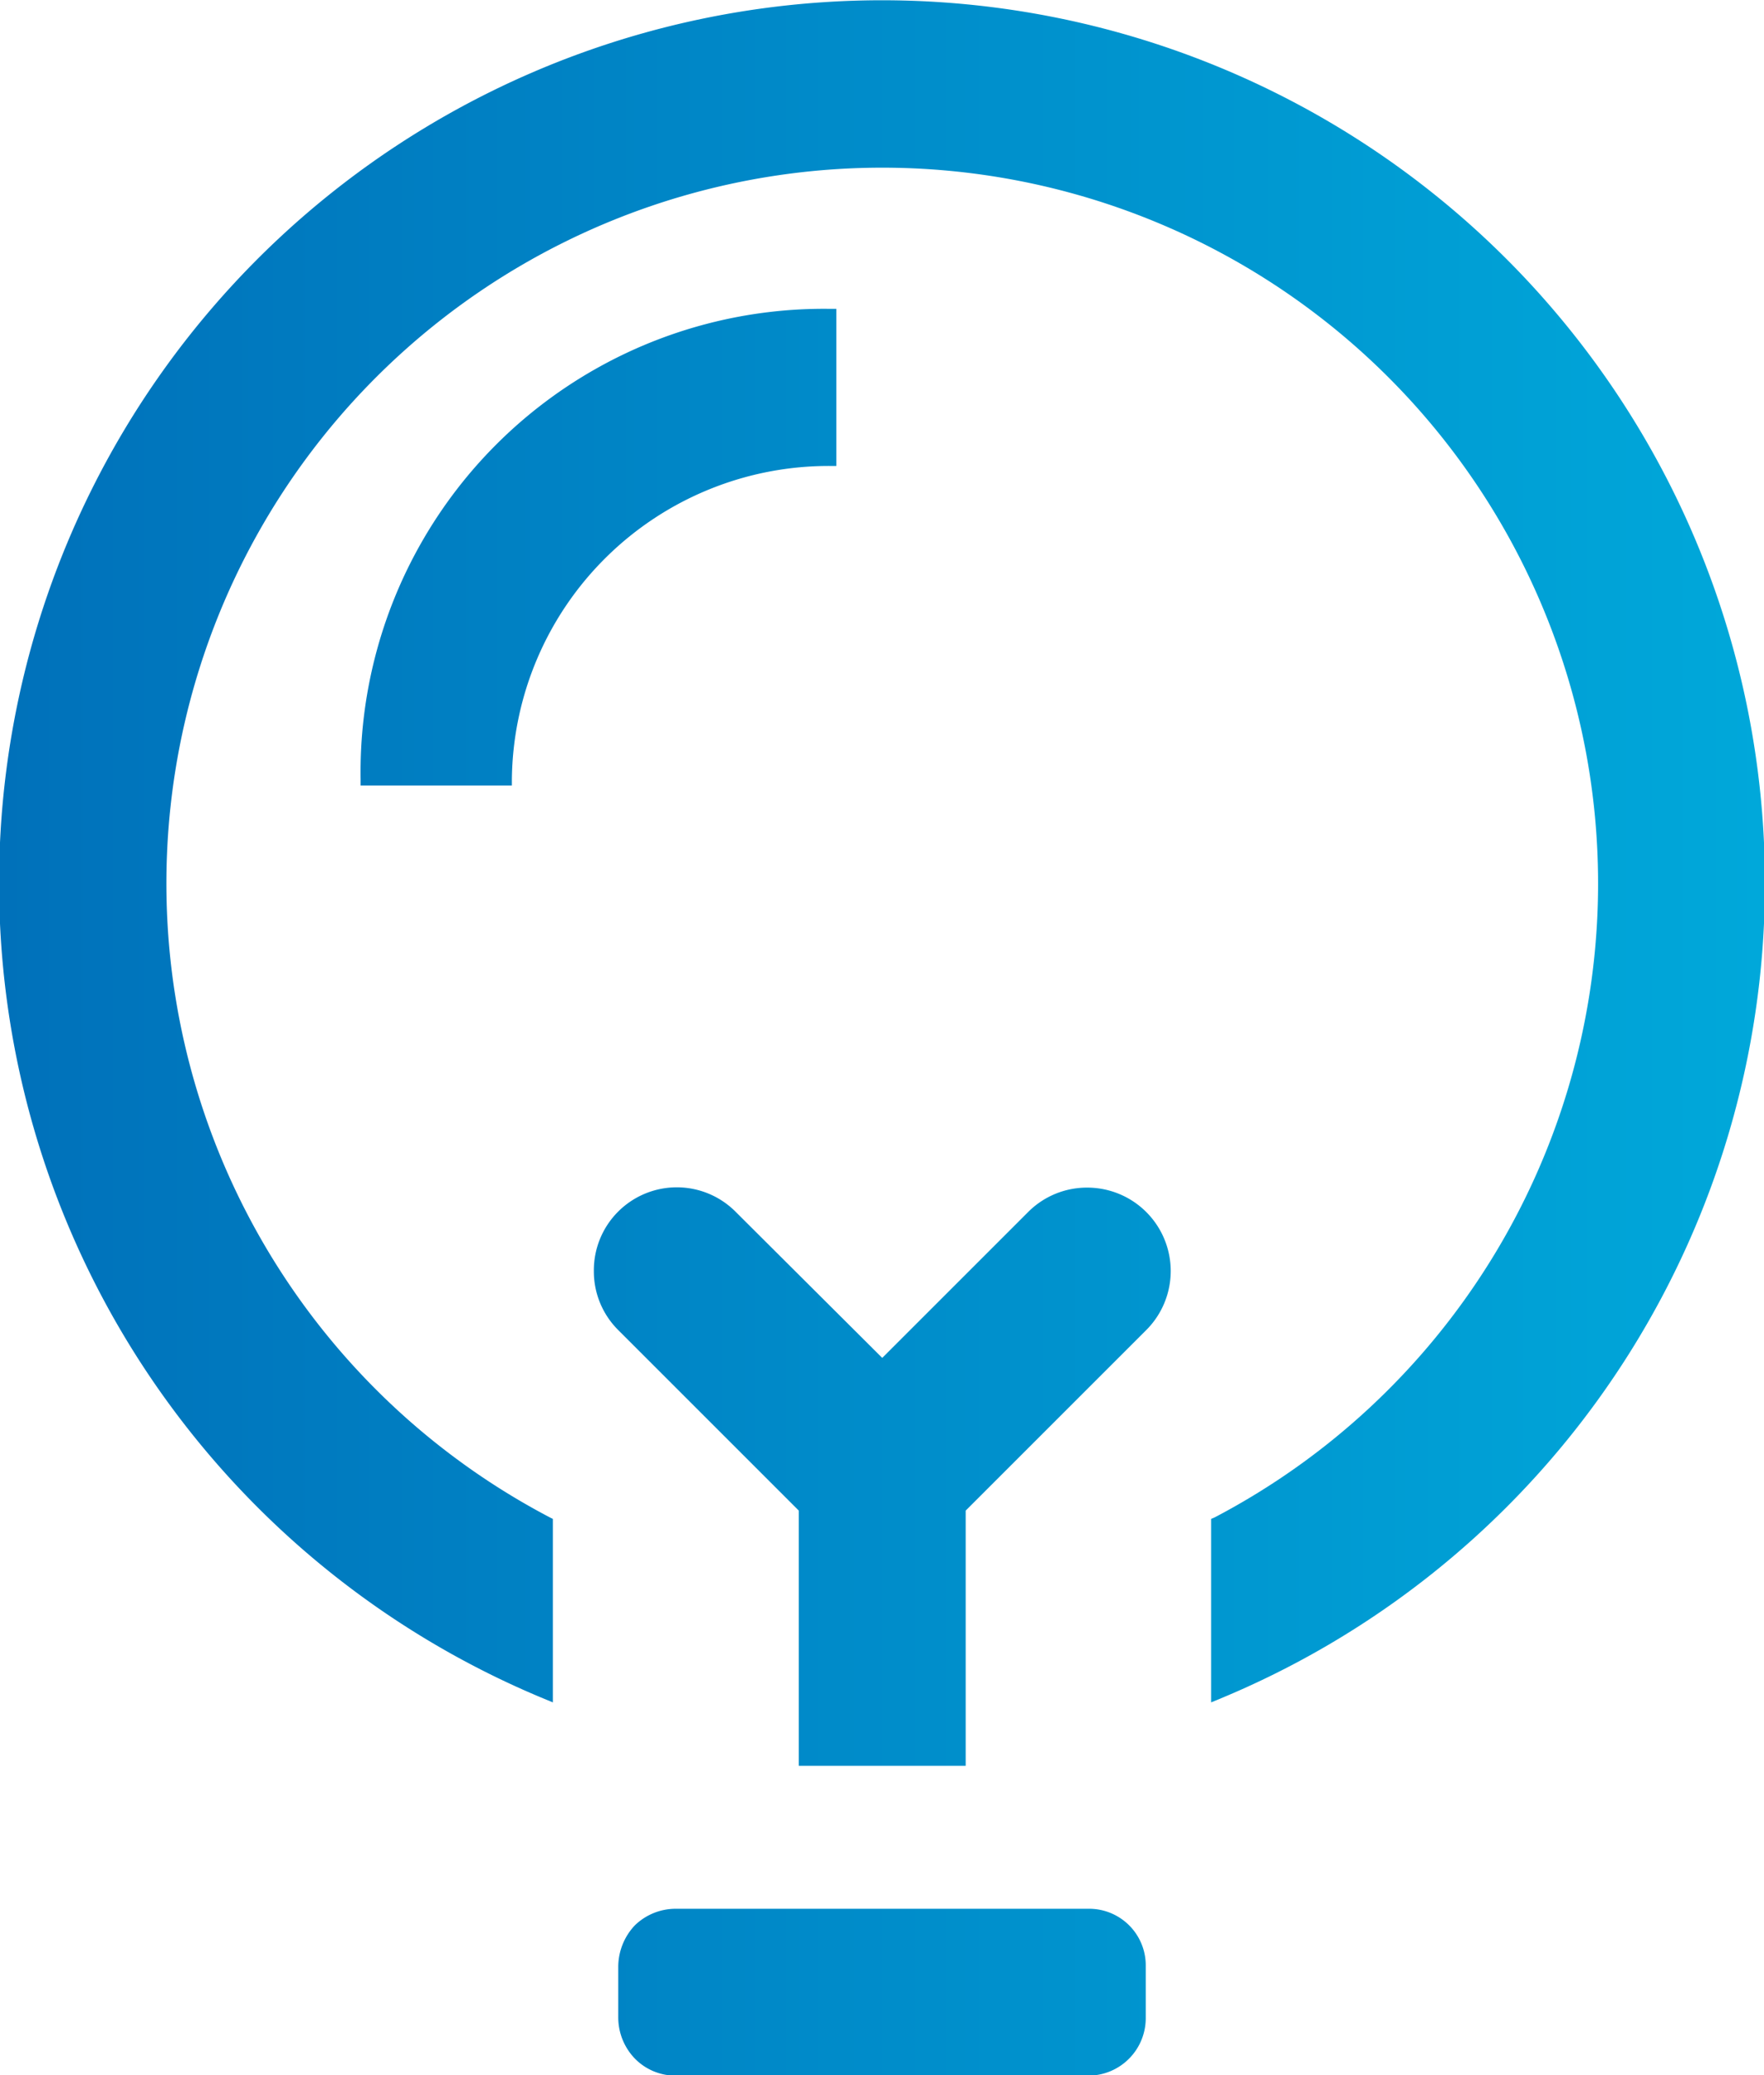 <svg xmlns="http://www.w3.org/2000/svg" xmlns:xlink="http://www.w3.org/1999/xlink" width="36.15" height="42.53" viewBox="0 0 36.15 42.53">
  <defs>
    <style>
      .cls-1 {
        fill-rule: evenodd;
        fill: url(#linear-gradient);
      }
    </style>
    <linearGradient id="linear-gradient" x1="1276.13" y1="1857.175" x2="1312.28" y2="1857.175" gradientUnits="userSpaceOnUse">
      <stop offset="0" stop-color="#0071ba"/>
      <stop offset="1" stop-color="#00a8da"/>
    </linearGradient>
  </defs>
  <path id="形状_21" data-name="形状 21" class="cls-1" d="M1292.5,1872.1v-5.23l-3.7-3.7a1.694,1.694,0,0,1-.5-1.21,1.7,1.7,0,0,1,2.91-1.21l3,2.99,2.99-2.99a1.7,1.7,0,0,1,1.21-.5,1.71,1.71,0,0,1,1.21,2.92l-3.7,3.7v5.23h-3.42Zm8.45-5.06,0.07-.03a14.67,14.67,0,1,0-13.62,0l0.06,0.03v3.76l-0.17-.07a18.094,18.094,0,1,1,13.83,0l-0.17.07v-3.76Zm-10.97,11.41a1.164,1.164,0,0,1-.84-0.35,1.217,1.217,0,0,1-.34-0.83v-1.06a1.241,1.241,0,0,1,.34-0.84,1.2,1.2,0,0,1,.84-0.34h8.45a1.161,1.161,0,0,1,1.18,1.18v1.06a1.178,1.178,0,0,1-1.18,1.18h-8.45Zm0-3.3-6.46-23.14v-0.13a9.495,9.495,0,0,1,9.63-9.64h0.12v3.22h-0.12a6.494,6.494,0,0,0-6.53,6.42v0.13h-3.1Zm3.29,21.15a1.178,1.178,0,0,1-1.18-1.18v-5.41h0.12a3.289,3.289,0,0,1,3.29,3.17h10.33a3.3,3.3,0,0,1,3.29-3.17h0.12v5.41a1.178,1.178,0,0,1-1.18,1.18h-14.79Zm12.68-3.3" transform="translate(-1276.13 -1835.91)"/>
</svg>
